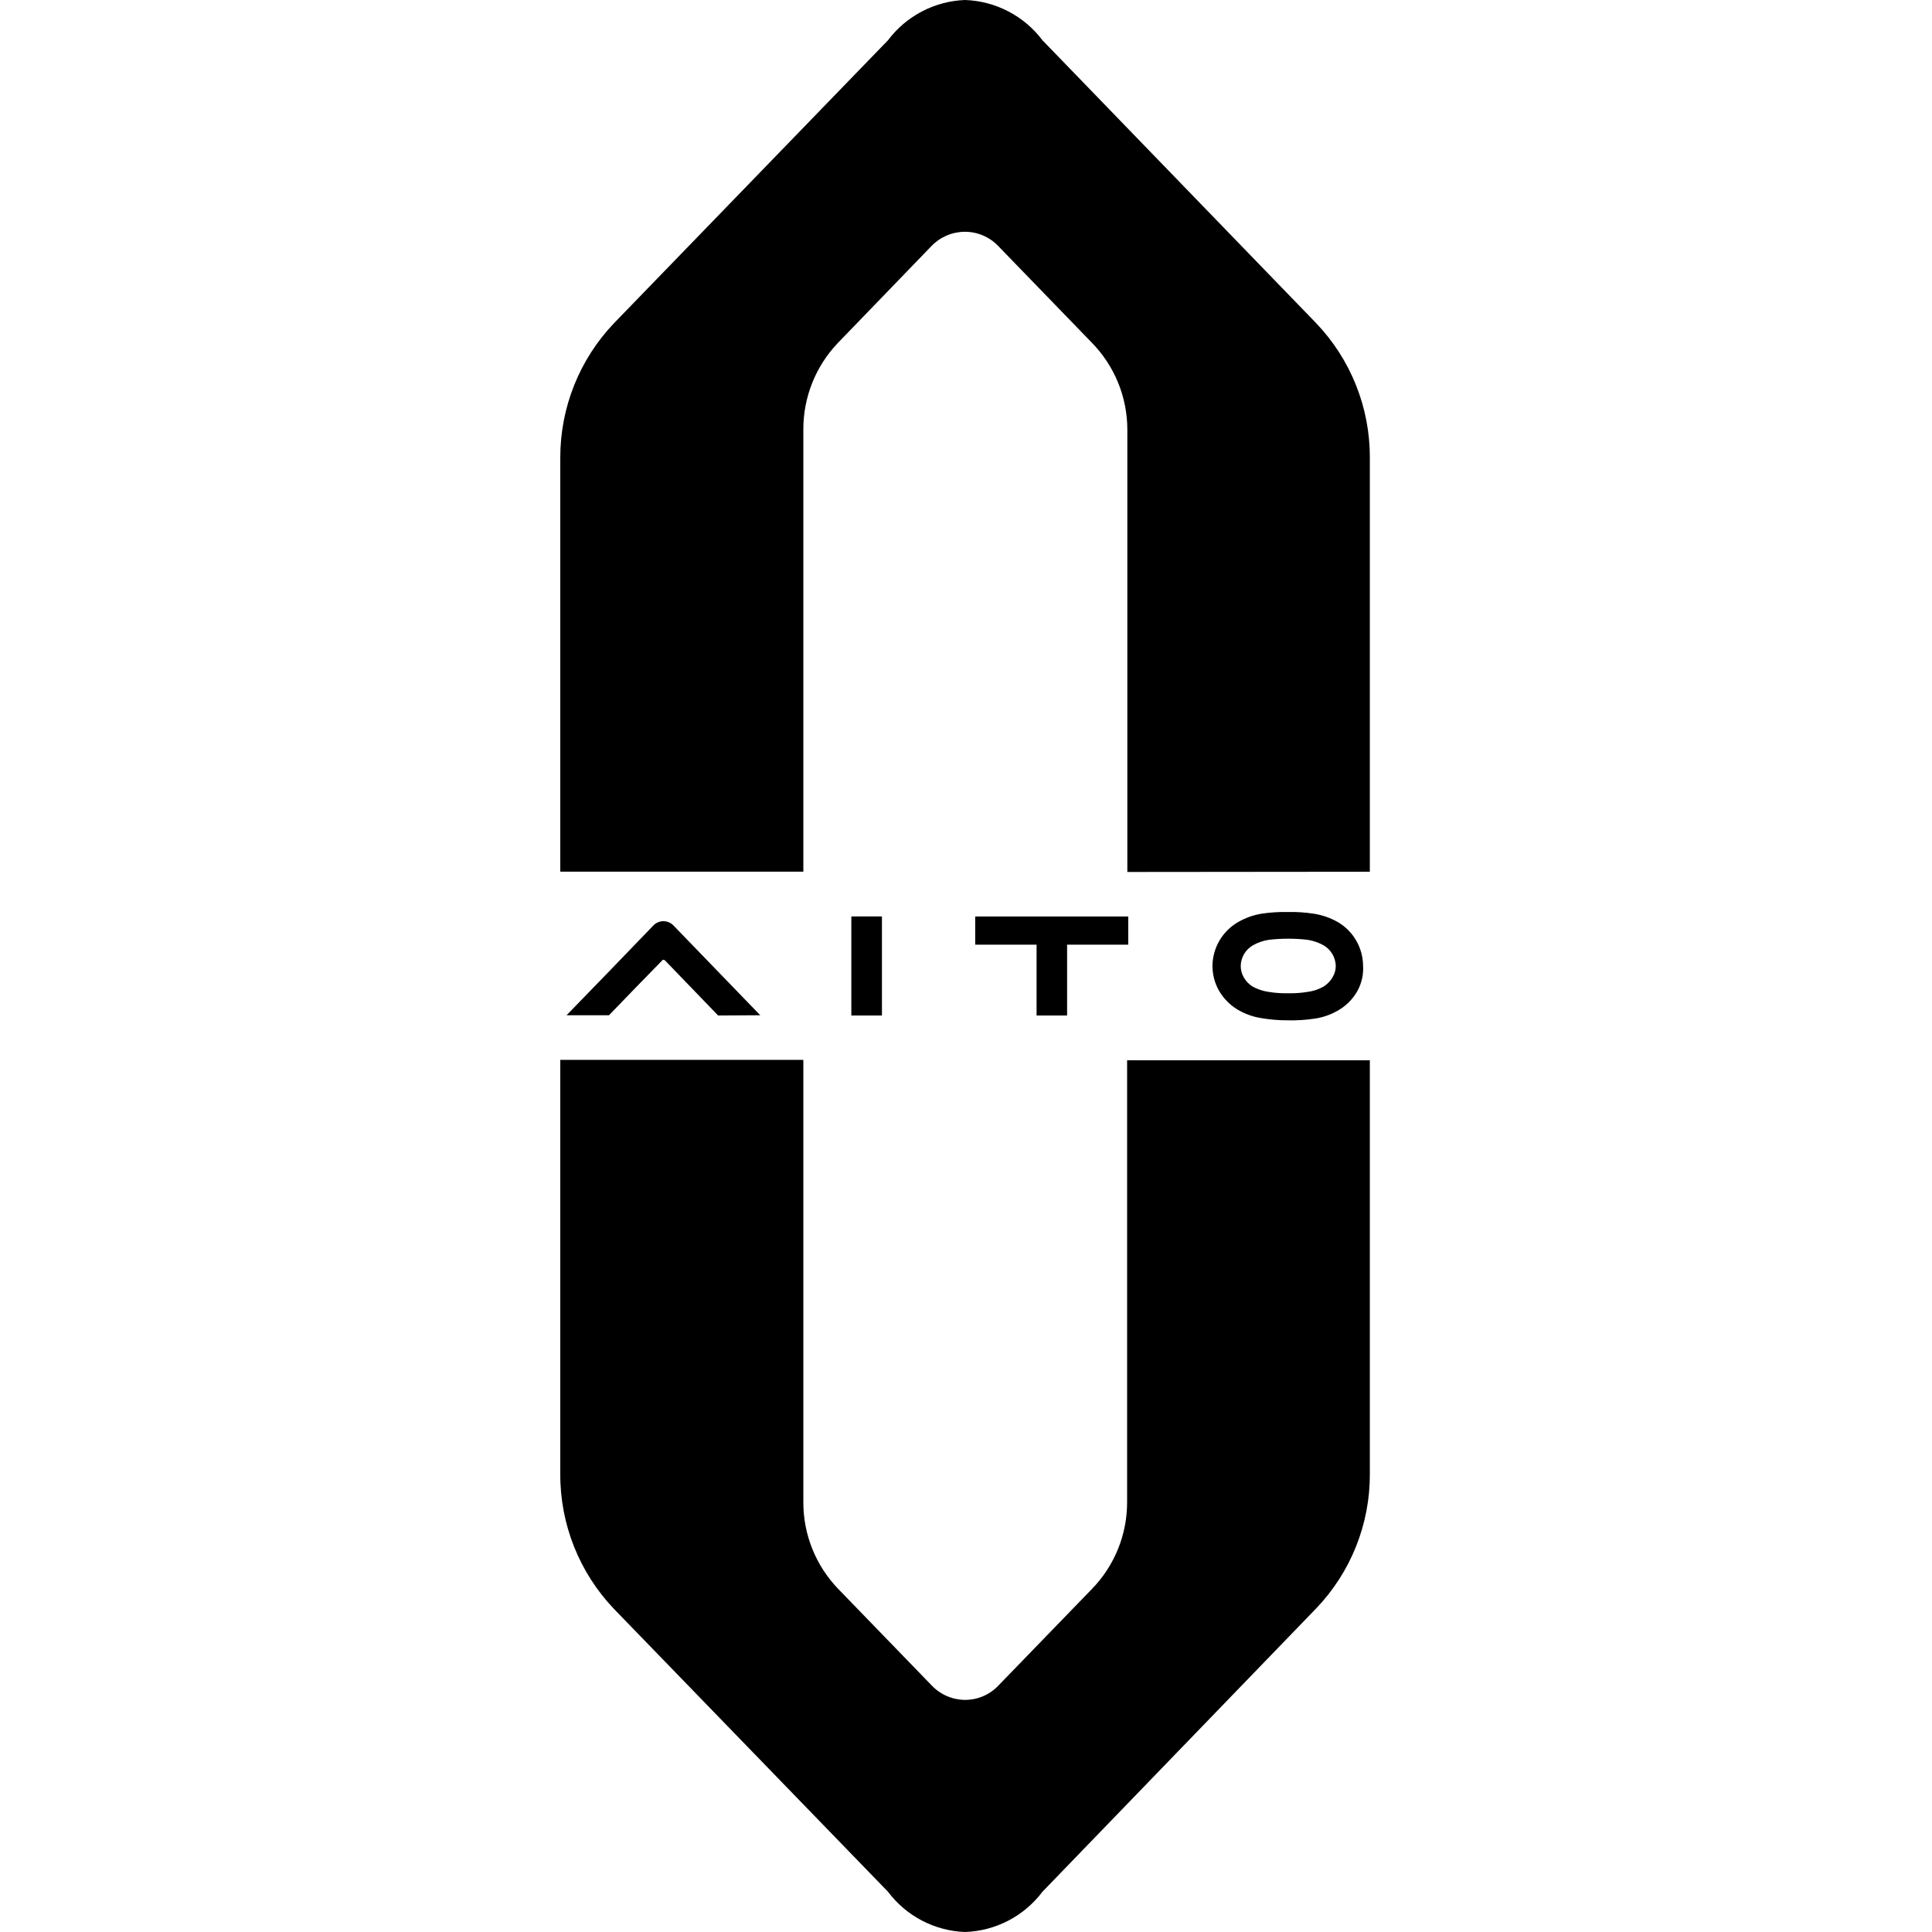 <svg width="100" height="100" viewBox="0 0 100 100" fill="none" xmlns="http://www.w3.org/2000/svg">
<path d="M45.962 97.916L31.789 83.288C29.987 81.403 28.987 78.893 29 76.285V54.858H41.581V77.736C41.572 79.413 42.218 81.029 43.382 82.238L48.226 87.24C48.448 87.474 48.716 87.661 49.012 87.789C49.309 87.917 49.628 87.984 49.951 87.986C50.275 87.986 50.596 87.92 50.894 87.792C51.191 87.663 51.459 87.476 51.681 87.24L56.525 82.238C57.695 81.032 58.346 79.416 58.339 77.736V54.879H70.903V76.285C70.915 78.887 69.913 81.392 68.11 83.267L53.957 97.916C53.487 98.54 52.884 99.051 52.191 99.412C51.497 99.772 50.732 99.973 49.951 100C49.173 99.972 48.411 99.77 47.721 99.41C47.031 99.049 46.43 98.539 45.962 97.916ZM65.313 52.703C64.853 52.634 64.413 52.474 64.016 52.232C63.63 51.989 63.309 51.654 63.082 51.257C62.865 50.863 62.753 50.419 62.757 49.969C62.766 49.519 62.889 49.079 63.116 48.69C63.342 48.302 63.663 47.977 64.049 47.747C64.434 47.518 64.858 47.364 65.3 47.292C65.747 47.225 66.199 47.196 66.651 47.205C67.1 47.195 67.549 47.224 67.993 47.292C68.447 47.361 68.884 47.516 69.281 47.747C69.664 47.98 69.981 48.305 70.203 48.694C70.426 49.083 70.546 49.521 70.552 49.969C70.583 50.422 70.485 50.874 70.269 51.273C70.05 51.673 69.731 52.01 69.344 52.249C68.95 52.495 68.51 52.656 68.051 52.724C67.6 52.792 67.144 52.822 66.688 52.812C66.228 52.815 65.767 52.778 65.313 52.703ZM65.688 48.643C65.395 48.685 65.112 48.781 64.854 48.927C64.666 49.033 64.509 49.187 64.398 49.372C64.287 49.558 64.225 49.769 64.22 49.985C64.218 50.193 64.269 50.397 64.371 50.577C64.48 50.775 64.637 50.941 64.829 51.061C65.087 51.205 65.37 51.299 65.663 51.34C65.996 51.395 66.334 51.418 66.672 51.411C67.009 51.419 67.347 51.395 67.68 51.34C67.974 51.303 68.257 51.208 68.514 51.061C68.71 50.937 68.872 50.767 68.985 50.565C69.087 50.389 69.141 50.189 69.139 49.985C69.132 49.77 69.069 49.56 68.959 49.375C68.848 49.19 68.692 49.035 68.506 48.927C68.247 48.783 67.965 48.688 67.672 48.643C67.013 48.568 66.347 48.568 65.688 48.643ZM53.653 52.562V48.897H50.477V47.438H58.397V48.897H55.233V52.562H53.653ZM44.065 52.562V47.434H45.649V52.562H44.065ZM37.17 52.562L34.419 49.71C34.397 49.692 34.369 49.682 34.34 49.681C34.315 49.681 34.282 49.681 34.278 49.71C33.344 50.657 32.435 51.603 31.522 52.549H29.325C30.829 51.004 32.328 49.453 33.823 47.897C33.89 47.828 33.97 47.774 34.059 47.737C34.147 47.7 34.242 47.681 34.338 47.681C34.434 47.681 34.529 47.7 34.617 47.737C34.706 47.774 34.786 47.828 34.853 47.897C36.349 49.448 37.858 51.002 39.351 52.549L37.17 52.562ZM58.351 45.133V22.239C58.35 20.556 57.69 18.94 56.513 17.737L51.669 12.735C51.446 12.501 51.178 12.315 50.88 12.188C50.583 12.061 50.262 11.996 49.939 11.997C49.617 11.998 49.297 12.064 49.001 12.191C48.705 12.318 48.437 12.503 48.213 12.735L43.382 17.737C42.22 18.947 41.574 20.562 41.581 22.239V45.117H29V23.694C28.995 21.093 29.997 18.59 31.797 16.712L45.962 2.084C46.43 1.462 47.031 0.951 47.721 0.591C48.411 0.23 49.173 0.028 49.951 0C50.732 0.027 51.497 0.228 52.19 0.589C52.883 0.949 53.487 1.46 53.957 2.084L68.11 16.712C69.911 18.589 70.912 21.093 70.903 23.694V45.121L58.351 45.133Z" fill="black"/>
</svg>